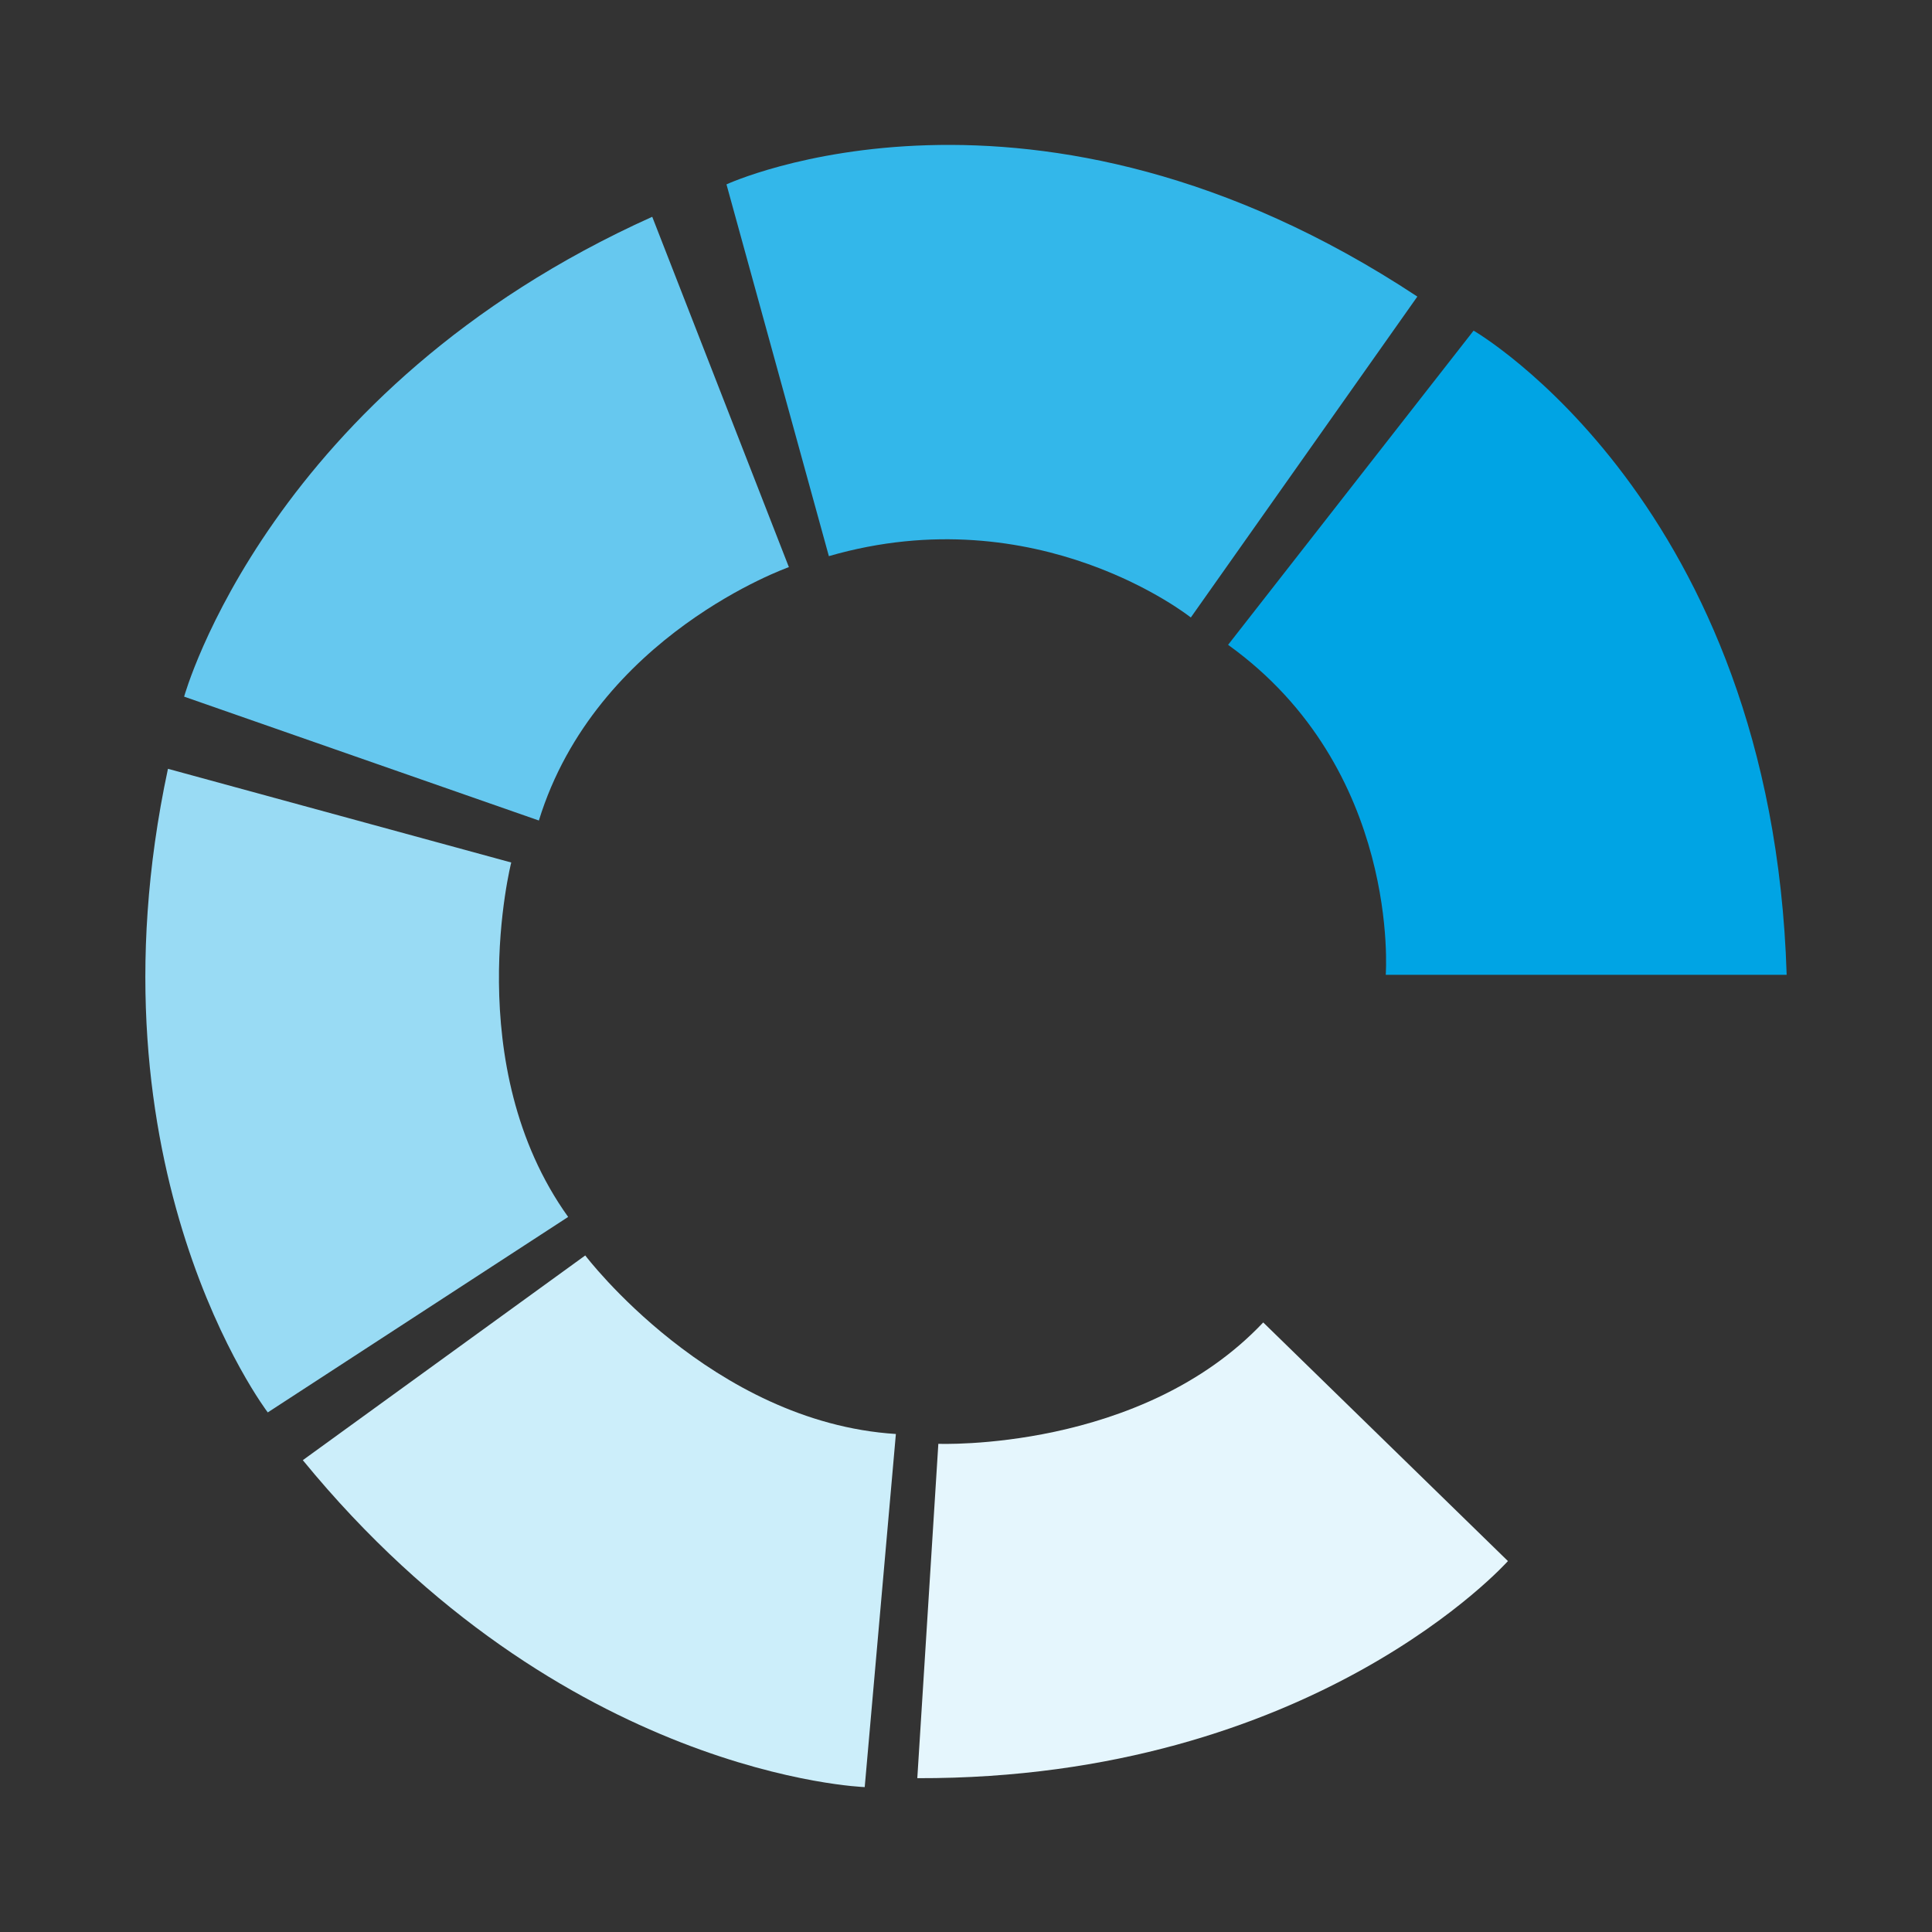 <?xml version="1.0" encoding="utf-8"?>
<!-- Generator: Adobe Illustrator 17.0.0, SVG Export Plug-In . SVG Version: 6.00 Build 0)  -->
<!DOCTYPE svg PUBLIC "-//W3C//DTD SVG 1.1//EN" "http://www.w3.org/Graphics/SVG/1.1/DTD/svg11.dtd">
<svg version="1.1" id="Layer_1" xmlns="http://www.w3.org/2000/svg" xmlns:xlink="http://www.w3.org/1999/xlink" x="0px" y="0px"
	 width="200px" height="200px" viewBox="0 0 200 200" enable-background="new 0 0 200 200" xml:space="preserve">

<rect x="0" y="0" width="200" height="200" fill="#333333" stroke="none"/>

<path fill="#00A4E4" d="M127.131,66.753l25.415-32.526c0,0,30.894,17.837,32.409,66.684h-41.503
	C143.452,100.911,145.045,79.616,127.131,66.753z"/>
<path fill="#33B7EA" d="M85.804,57.571L75.205,19.087c0,0,31.687-14.683,71.518,11.615l-23.45,33.221
	C123.273,63.922,107.467,51.305,85.804,57.571z"/>
<path fill="#66C8EF" d="M55.784,84.939L19.061,72.116c0,0,8.782-31.826,48.458-49.674l14.146,36.267
	C81.664,58.709,61.704,65.73,55.784,84.939z"/>
<path fill="#99DBF4" d="M58.815,125.976l-31.096,20.237c0,0-19.204-25.179-10.332-66.626l35.536,9.699
	C52.922,89.285,47.574,110.291,58.815,125.976z"/>
<path fill="#CCEEFA" d="M92.741,148.446L89.515,185c0,0-31.32-1.048-58.168-33.844l29.237-21.192
	C60.584,129.964,73.671,147.239,92.741,148.446z"/>
<path fill="#E5F6FD" d="M130.768,136.899l25.332,24.702c0,0-20.084,22.585-61.141,22.476l2.178-34.614
	C97.138,149.463,118.114,150.303,130.768,136.899z"/>
</svg>
